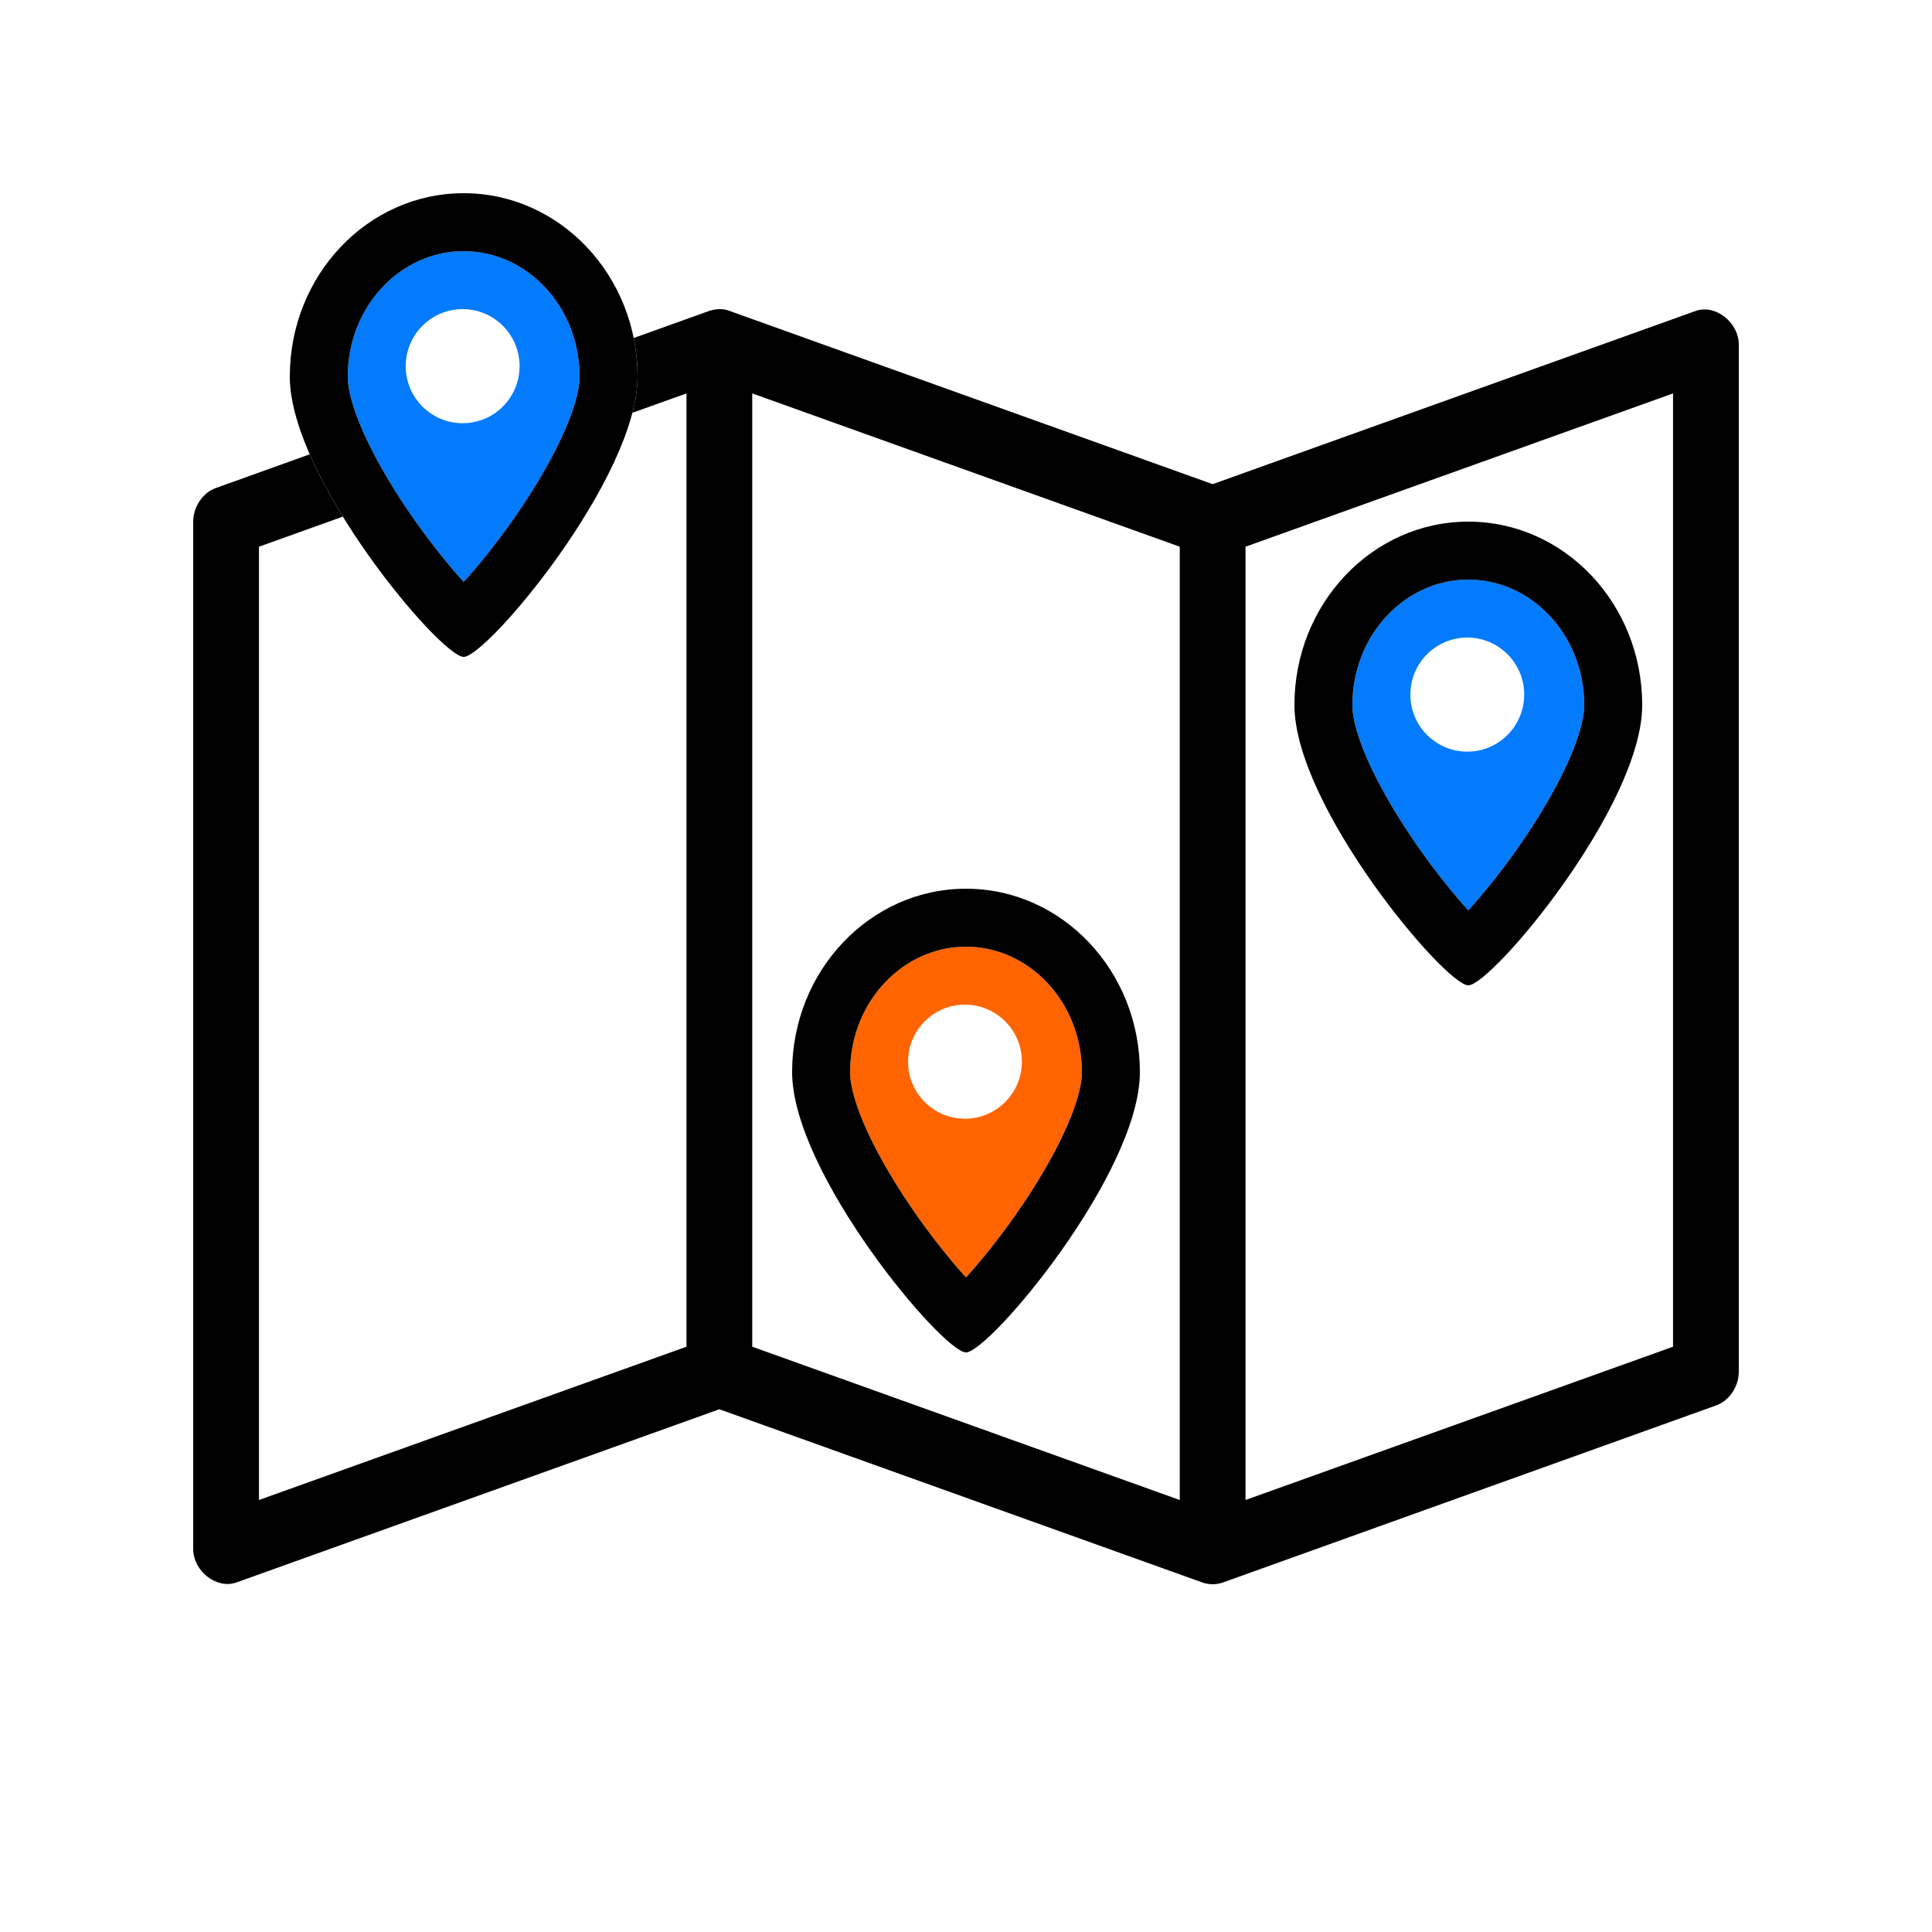 <?xml version="1.0" encoding="UTF-8"?>
<svg width="100px" height="100px" viewBox="0 0 100 100" version="1.1" xmlns="http://www.w3.org/2000/svg" xmlns:xlink="http://www.w3.org/1999/xlink">
    <!-- Generator: Sketch 55.1 (78136) - https://sketchapp.com -->
    <title>Locations</title>
    <desc>Created with Sketch.</desc>
    <g id="Locations" stroke="none" stroke-width="1" fill="none" fill-rule="evenodd">
        <path d="M32.801,17.495 L36.702,16.095 C36.985,16.009 37.38,15.934 37.766,16.095 L62.766,25.06 L87.766,16.095 C88.787,15.733 90,16.685 90,17.842 L90,71.024 C89.99,71.783 89.498,72.506 88.83,72.743 L63.298,81.909 C62.955,82.03 62.576,82.03 62.234,81.909 L37.234,72.943 L12.234,81.909 C11.223,82.267 10.013,81.336 10,80.19 L10,27.008 C9.997,26.242 10.492,25.501 11.17,25.261 L16.032,23.515 C16.499,24.583 17.093,25.678 17.747,26.74 L13.404,28.297 L13.404,77.64 L35.532,69.706 L35.532,20.363 L32.732,21.367 C32.904,20.704 33,20.073 33,19.492 C33,18.807 32.931,18.139 32.801,17.495 Z M38.936,20.363 L38.936,69.706 L61.064,77.64 L61.064,28.297 L38.936,20.363 Z M86.596,20.363 L64.468,28.297 L64.468,77.64 L86.596,69.706 L86.596,20.363 Z" id="Map" fill="#000000" fill-rule="nonzero"></path>
        <g id="Pin" transform="translate(15, 10)" fill-rule="nonzero">
            <path d="M11.499,16.98 C10.672,18.151 9.786,19.258 9,20.12 C8.214,19.258 7.328,18.151 6.501,16.98 C4.356,13.946 3,11.043 3,9.492 C3,5.872 5.723,3 9,3 C12.277,3 15,5.872 15,9.492 C15,11.043 13.644,13.946 11.499,16.98 Z M8.946,11.905 C10.574,11.905 11.893,10.583 11.893,8.953 C11.893,7.322 10.574,6 8.946,6 C7.319,6 6,7.322 6,8.953 C6,10.583 7.319,11.905 8.946,11.905 Z" id="Shape" fill="#037BFC"></path>
            <path d="M9,0 C13.971,0 18,4.249 18,9.492 C18,14.734 10.198,24 9,24 C7.802,24 0,14.734 0,9.492 C0,4.249 4.029,0 9,0 Z M11.499,16.98 C13.644,13.946 15,11.043 15,9.492 C15,5.872 12.277,3 9,3 C5.723,3 3,5.872 3,9.492 C3,11.043 4.356,13.946 6.501,16.98 C7.328,18.151 8.214,19.258 9,20.12 C9.786,19.258 10.672,18.151 11.499,16.98 Z" id="Path" fill="#000000"></path>
        </g>
        <g id="Pin-Copy" transform="translate(41, 46)" fill-rule="nonzero">
            <path d="M11.499,16.98 C10.672,18.151 9.786,19.258 9,20.12 C8.214,19.258 7.328,18.151 6.501,16.98 C4.356,13.946 3,11.043 3,9.492 C3,5.872 5.723,3 9,3 C12.277,3 15,5.872 15,9.492 C15,11.043 13.644,13.946 11.499,16.98 Z M8.946,11.905 C10.574,11.905 11.893,10.583 11.893,8.953 C11.893,7.322 10.574,6 8.946,6 C7.319,6 6,7.322 6,8.953 C6,10.583 7.319,11.905 8.946,11.905 Z" id="Shape" fill="#FF6400"></path>
            <path d="M9,0 C13.971,0 18,4.249 18,9.492 C18,14.734 10.198,24 9,24 C7.802,24 0,14.734 0,9.492 C0,4.249 4.029,0 9,0 Z M11.499,16.98 C13.644,13.946 15,11.043 15,9.492 C15,5.872 12.277,3 9,3 C5.723,3 3,5.872 3,9.492 C3,11.043 4.356,13.946 6.501,16.98 C7.328,18.151 8.214,19.258 9,20.12 C9.786,19.258 10.672,18.151 11.499,16.98 Z" id="Path" fill="#000000"></path>
        </g>
        <g id="Pin-Copy-2" transform="translate(67, 27)" fill-rule="nonzero">
            <path d="M11.499,16.98 C10.672,18.151 9.786,19.258 9,20.12 C8.214,19.258 7.328,18.151 6.501,16.98 C4.356,13.946 3,11.043 3,9.492 C3,5.872 5.723,3 9,3 C12.277,3 15,5.872 15,9.492 C15,11.043 13.644,13.946 11.499,16.98 Z M8.946,11.905 C10.574,11.905 11.893,10.583 11.893,8.953 C11.893,7.322 10.574,6 8.946,6 C7.319,6 6,7.322 6,8.953 C6,10.583 7.319,11.905 8.946,11.905 Z" id="Shape" fill="#037BFC"></path>
            <path d="M9,0 C13.971,0 18,4.249 18,9.492 C18,14.734 10.198,24 9,24 C7.802,24 0,14.734 0,9.492 C0,4.249 4.029,0 9,0 Z M11.499,16.98 C13.644,13.946 15,11.043 15,9.492 C15,5.872 12.277,3 9,3 C5.723,3 3,5.872 3,9.492 C3,11.043 4.356,13.946 6.501,16.98 C7.328,18.151 8.214,19.258 9,20.12 C9.786,19.258 10.672,18.151 11.499,16.98 Z" id="Path" fill="#000000"></path>
        </g>
    </g>
</svg>